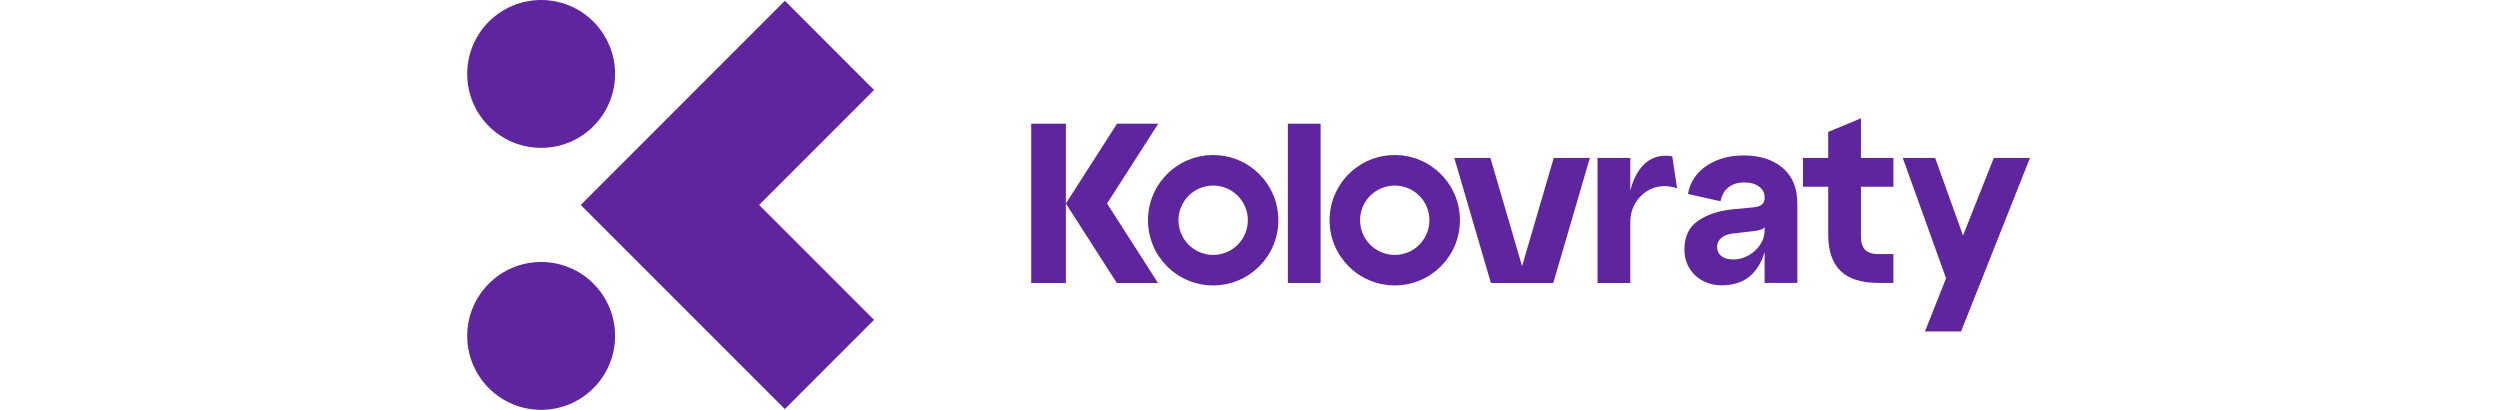 <svg width="610" height="100" viewBox="0 0 610 100" fill="none" xmlns="http://www.w3.org/2000/svg">
<path d="M213.264 21.959L191.505 0.189L163.459 28.246L141.699 50.005L191.505 99.811L213.264 78.051L185.219 50.005L213.264 21.959Z" fill="#5F259F"/>
<path d="M132.038 36.077C142.004 36.077 150.077 28.004 150.077 18.038C150.077 8.073 142.004 0 132.038 0C122.073 0 114 8.073 114 18.038C114 28.004 122.073 36.077 132.038 36.077Z" fill="#5F259F"/>
<path d="M132.038 100C142.004 100 150.077 91.927 150.077 81.962C150.077 71.996 142.004 63.923 132.038 63.923C122.073 63.923 114 72.007 114 81.962C114 91.916 122.073 100 132.038 100Z" fill="#5F259F"/>
<path d="M414.366 53.853C416.615 52.318 419.412 51.393 422.765 51.077L427.737 50.604C428.725 50.531 429.44 50.3 429.892 49.921C430.344 49.543 430.575 48.965 430.575 48.176C430.575 47.072 430.113 46.189 429.188 45.517C428.263 44.844 427.064 44.508 425.614 44.508C424.037 44.508 422.744 44.907 421.735 45.716C420.725 46.526 420.084 47.661 419.811 49.112L411.885 47.335C412.158 45.559 412.894 43.961 414.071 42.542C415.259 41.123 416.836 39.998 418.802 39.167C420.768 38.337 423.017 37.927 425.54 37.927C429.408 37.927 432.541 38.936 434.948 40.944C437.355 42.952 438.554 45.895 438.554 49.753V69.032H430.565V58.678H431.216C430.586 62.388 429.345 65.132 427.495 66.929C425.645 68.727 423.143 69.621 419.99 69.621C418.413 69.621 416.931 69.263 415.554 68.559C414.177 67.844 413.073 66.824 412.242 65.479C411.412 64.144 411.002 62.599 411.002 60.864C411.002 57.711 412.127 55.366 414.376 53.832L414.366 53.853ZM420.011 62.483C420.704 63.04 421.661 63.313 422.88 63.313C424.215 63.313 425.487 62.977 426.665 62.304C427.853 61.631 428.799 60.759 429.503 59.676C430.207 58.593 430.565 57.458 430.565 56.281V54.504L431.038 54.683C430.88 55.198 430.554 55.577 430.06 55.839C429.566 56.092 428.83 56.281 427.842 56.397L422.702 56.985C421.514 57.143 420.599 57.511 419.948 58.078C419.296 58.646 418.97 59.371 418.97 60.233C418.97 61.179 419.317 61.926 420 62.483H420.011Z" fill="#5F259F"/>
<path d="M439.932 38.537H446.081V32.198L454.07 28.866V38.537H461.996V45.569H454.07V57.689C454.07 59.193 454.417 60.286 455.1 60.969C455.794 61.663 456.887 61.999 458.38 61.999H461.986V69.032H458.38C454.196 69.032 451.106 68.054 449.098 66.109C447.09 64.154 446.081 61.19 446.081 57.206V45.559H439.932V38.526V38.537Z" fill="#5F259F"/>
<path d="M314.24 30.18H322.229V69.042H314.24V30.18Z" fill="#5F259F"/>
<path d="M296.012 37.832C287.224 37.832 280.107 44.949 280.107 53.737C280.107 62.525 287.224 69.641 296.012 69.641C304.8 69.641 311.917 62.525 311.917 53.737C311.917 44.949 304.8 37.832 296.012 37.832ZM296.012 62.199C291.345 62.199 287.55 58.415 287.55 53.737C287.55 49.059 291.334 45.275 296.012 45.275C300.69 45.275 304.474 49.059 304.474 53.737C304.474 58.415 300.69 62.199 296.012 62.199Z" fill="#5F259F"/>
<path d="M340.321 37.832C331.533 37.832 324.416 44.949 324.416 53.737C324.416 62.525 331.533 69.641 340.321 69.641C349.109 69.641 356.225 62.525 356.225 53.737C356.225 44.949 349.109 37.832 340.321 37.832ZM340.321 62.199C335.653 62.199 331.858 58.415 331.858 53.737C331.858 49.059 335.643 45.275 340.321 45.275C344.998 45.275 348.783 49.059 348.783 53.737C348.783 58.415 344.998 62.199 340.321 62.199Z" fill="#5F259F"/>
<path d="M397.788 46.473V38.537H389.799V69.053H397.788V54.01C397.788 48.817 402.697 43.73 409.204 45.937L408.037 38.148C402.939 37.233 399.344 40.439 397.798 46.484L397.788 46.473Z" fill="#5F259F"/>
<path d="M363.657 38.537H354.848L363.783 69.053H372.592L363.657 38.537Z" fill="#5F259F"/>
<path d="M379.119 38.537L370.184 69.053H378.993L387.928 38.537H379.119Z" fill="#5F259F"/>
<path d="M260.073 30.18H251.621V69.053H260.073V30.18Z" fill="#5F259F"/>
<path d="M282.557 69.053L270.122 49.658L282.61 30.18H272.56L260.072 49.658L272.508 69.053H282.557Z" fill="#5F259F"/>
<path d="M483.146 69.053L472.172 38.537H464.277L475.252 69.053H483.146Z" fill="#5F259F"/>
<path d="M478.5 80.879L495.309 38.537H486.489L469.691 80.879H478.5Z" fill="#5F259F"/>
</svg>
